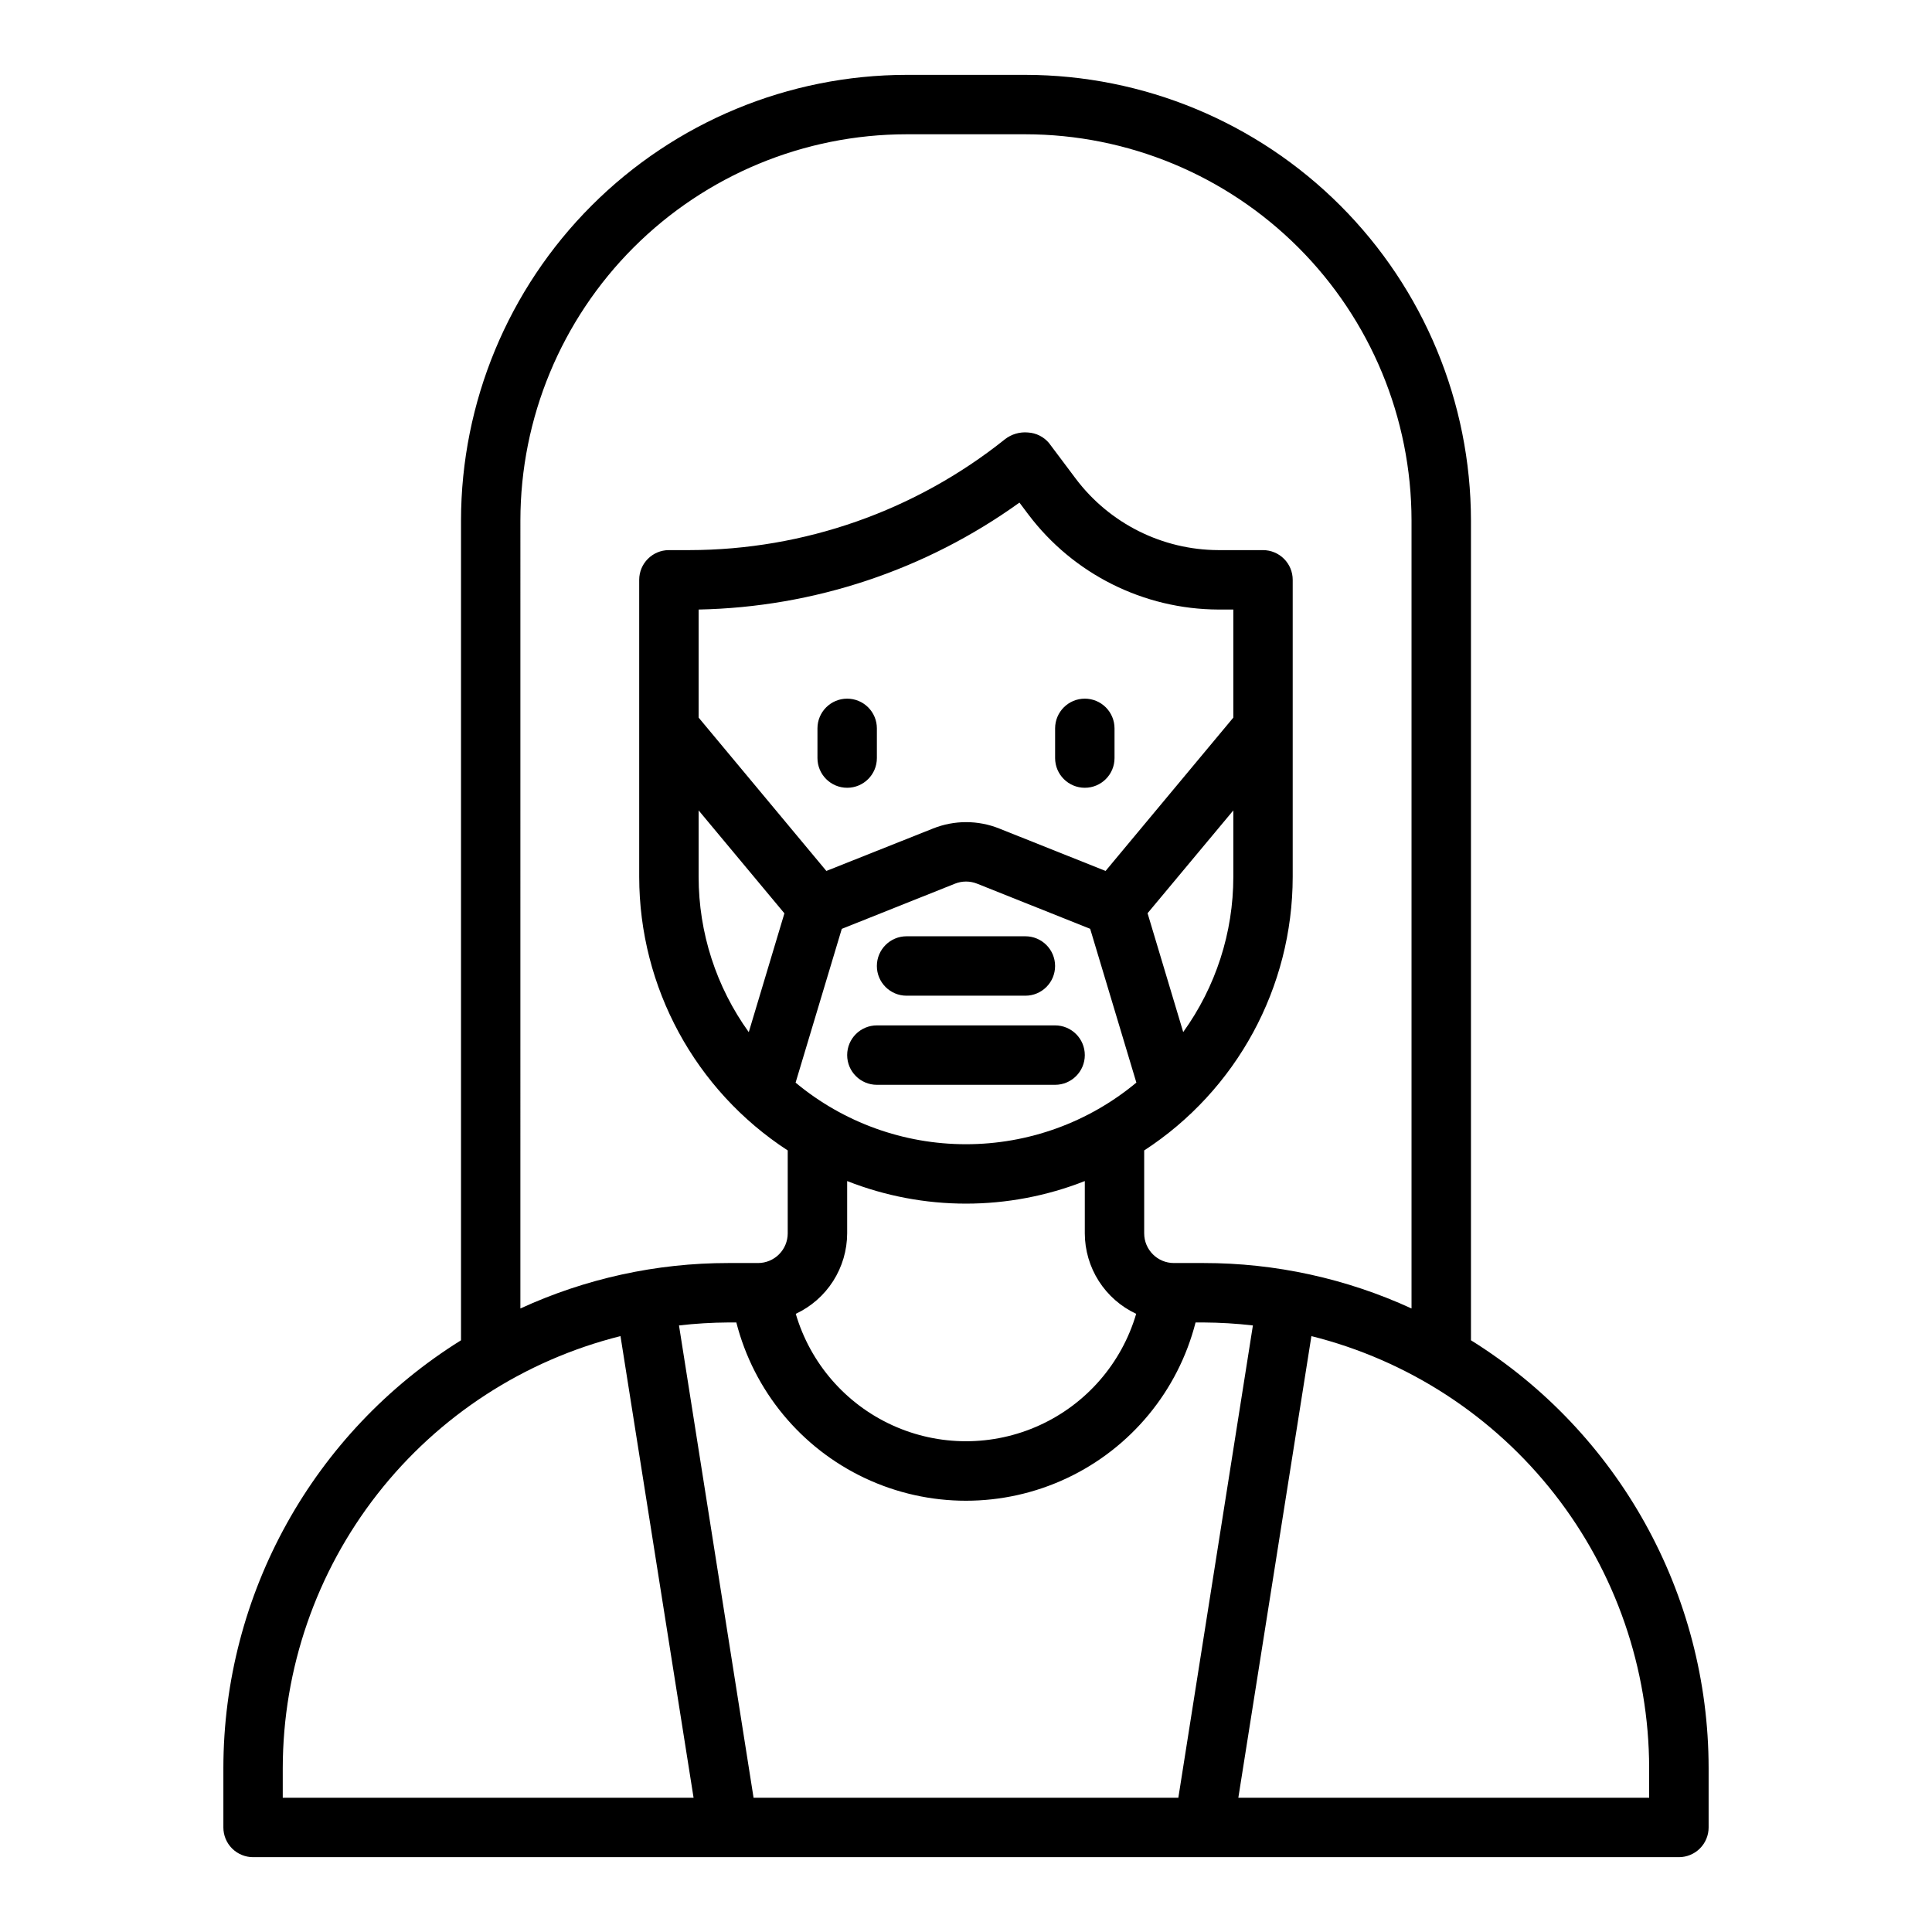 <?xml version="1.0" encoding="UTF-8"?>
<!-- Uploaded to: SVG Repo, www.svgrepo.com, Generator: SVG Repo Mixer Tools -->
<svg fill="#000000" width="800px" height="800px" version="1.1" viewBox="144 144 512 512" xmlns="http://www.w3.org/2000/svg">
 <g>
  <path d="m533.82 499.19v-217.27c-0.039-31.305-12.492-61.316-34.629-83.453-22.137-22.137-52.148-34.59-83.453-34.629h-31.488c-31.305 0.039-61.316 12.492-83.453 34.629-22.137 22.137-34.59 52.148-34.625 83.453v217.27c-39.145 24.391-62.945 67.234-62.977 113.36v15.746c0 2.086 0.828 4.09 2.305 5.566 1.477 1.473 3.477 2.305 5.566 2.305h377.86c2.09 0 4.09-0.832 5.566-2.305 1.477-1.477 2.309-3.481 2.309-5.566v-15.746c-0.035-46.121-23.836-88.965-62.977-113.36zm-251.91-217.27c0.023-27.133 10.816-53.148 30-72.336 19.188-19.184 45.203-29.977 72.336-30h31.488c27.133 0.023 53.148 10.816 72.336 30 19.188 19.188 29.977 45.203 30 72.336v208.84c-17.281-7.945-36.082-12.055-55.102-12.043h-7.875c-4.348 0-7.871-3.523-7.871-7.871v-21.965c24.527-15.961 39.336-43.234 39.359-72.5v-78.719c0-2.09-0.828-4.094-2.305-5.566-1.477-1.477-3.481-2.309-5.566-2.309h-11.809c-14.855-0.047-28.832-7.035-37.785-18.891l-7.086-9.445v-0.004c-1.391-1.676-3.414-2.703-5.59-2.832-2.199-0.203-4.398 0.445-6.137 1.809-23.742 18.973-53.215 29.324-83.602 29.363h-5.434c-4.348 0-7.871 3.527-7.871 7.875v78.719c0.027 29.266 14.832 56.539 39.359 72.5v21.965c0 2.086-0.828 4.09-2.305 5.566-1.477 1.477-3.481 2.305-5.566 2.305h-7.871c-19.023-0.012-37.82 4.098-55.105 12.043zm163.19 210.26c-3.844 13.082-13.176 23.852-25.578 29.516-12.402 5.664-26.656 5.664-39.059 0-12.402-5.664-21.734-16.434-25.578-29.516 4.062-1.898 7.5-4.91 9.91-8.688 2.41-3.777 3.699-8.164 3.711-12.645v-13.855c20.234 7.977 42.742 7.977 62.977 0v13.855c0.012 4.481 1.297 8.867 3.707 12.645 2.414 3.777 5.852 6.789 9.91 8.688zm-45.105-44.949c-16.5 0.008-32.477-5.766-45.156-16.32l12.242-40.754 30.031-11.988c1.859-0.734 3.934-0.734 5.793 0l30 11.973 12.242 40.754c-12.676 10.562-28.656 16.34-45.152 16.336zm57.566-29.727-9.445-31.488 22.727-27.25v17.617c-0.004 14.762-4.652 29.148-13.281 41.125zm13.281-83.332-33.852 40.637-28.199-11.25h0.004c-5.625-2.246-11.898-2.246-17.523 0l-28.277 11.25-33.852-40.637v-28.637c30.559-0.609 60.211-10.492 85.02-28.34l2.363 3.148c11.934 15.809 30.574 25.125 50.379 25.191h3.938zm-141.7 24.594 22.734 27.277-9.445 31.488c-8.637-11.984-13.285-26.379-13.289-41.148zm-110.21 261.65v-7.871c0.043-26.32 8.875-51.875 25.086-72.609 16.215-20.734 38.887-35.461 64.418-41.852l19.367 122.33zm124.77 0-19.762-125.16c4.34-0.5 8.703-0.762 13.07-0.789h2.125c4.641 18.148 17.145 33.277 34.09 41.258 16.949 7.981 36.574 7.981 53.52 0 16.949-7.981 29.449-23.109 34.09-41.258h2.129c4.363 0.027 8.727 0.289 13.066 0.789l-19.758 125.16zm237.34 0h-108.87l19.363-122.33h0.004c25.535 6.391 48.203 21.117 64.418 41.852s25.043 46.289 25.086 72.609z"/>
  <path d="m384.25 407.87h31.488c4.348 0 7.871-3.523 7.871-7.871s-3.523-7.875-7.871-7.875h-31.488c-4.348 0-7.871 3.527-7.871 7.875s3.523 7.871 7.871 7.871z"/>
  <path d="m423.61 415.74h-47.23c-4.348 0-7.871 3.523-7.871 7.871 0 4.348 3.523 7.875 7.871 7.875h47.23c4.348 0 7.875-3.527 7.875-7.875 0-4.348-3.527-7.871-7.875-7.871z"/>
  <path d="m368.51 329.15c-4.348 0-7.875 3.527-7.875 7.875v7.871c0 4.348 3.527 7.871 7.875 7.871 4.348 0 7.871-3.523 7.871-7.871v-7.871c0-2.09-0.828-4.09-2.305-5.566-1.477-1.477-3.481-2.309-5.566-2.309z"/>
  <path d="m431.49 329.15c-4.348 0-7.875 3.527-7.875 7.875v7.871c0 4.348 3.527 7.871 7.875 7.871 4.348 0 7.871-3.523 7.871-7.871v-7.871c0-2.09-0.832-4.09-2.305-5.566-1.477-1.477-3.481-2.309-5.566-2.309z"/>
 </g>
</svg>